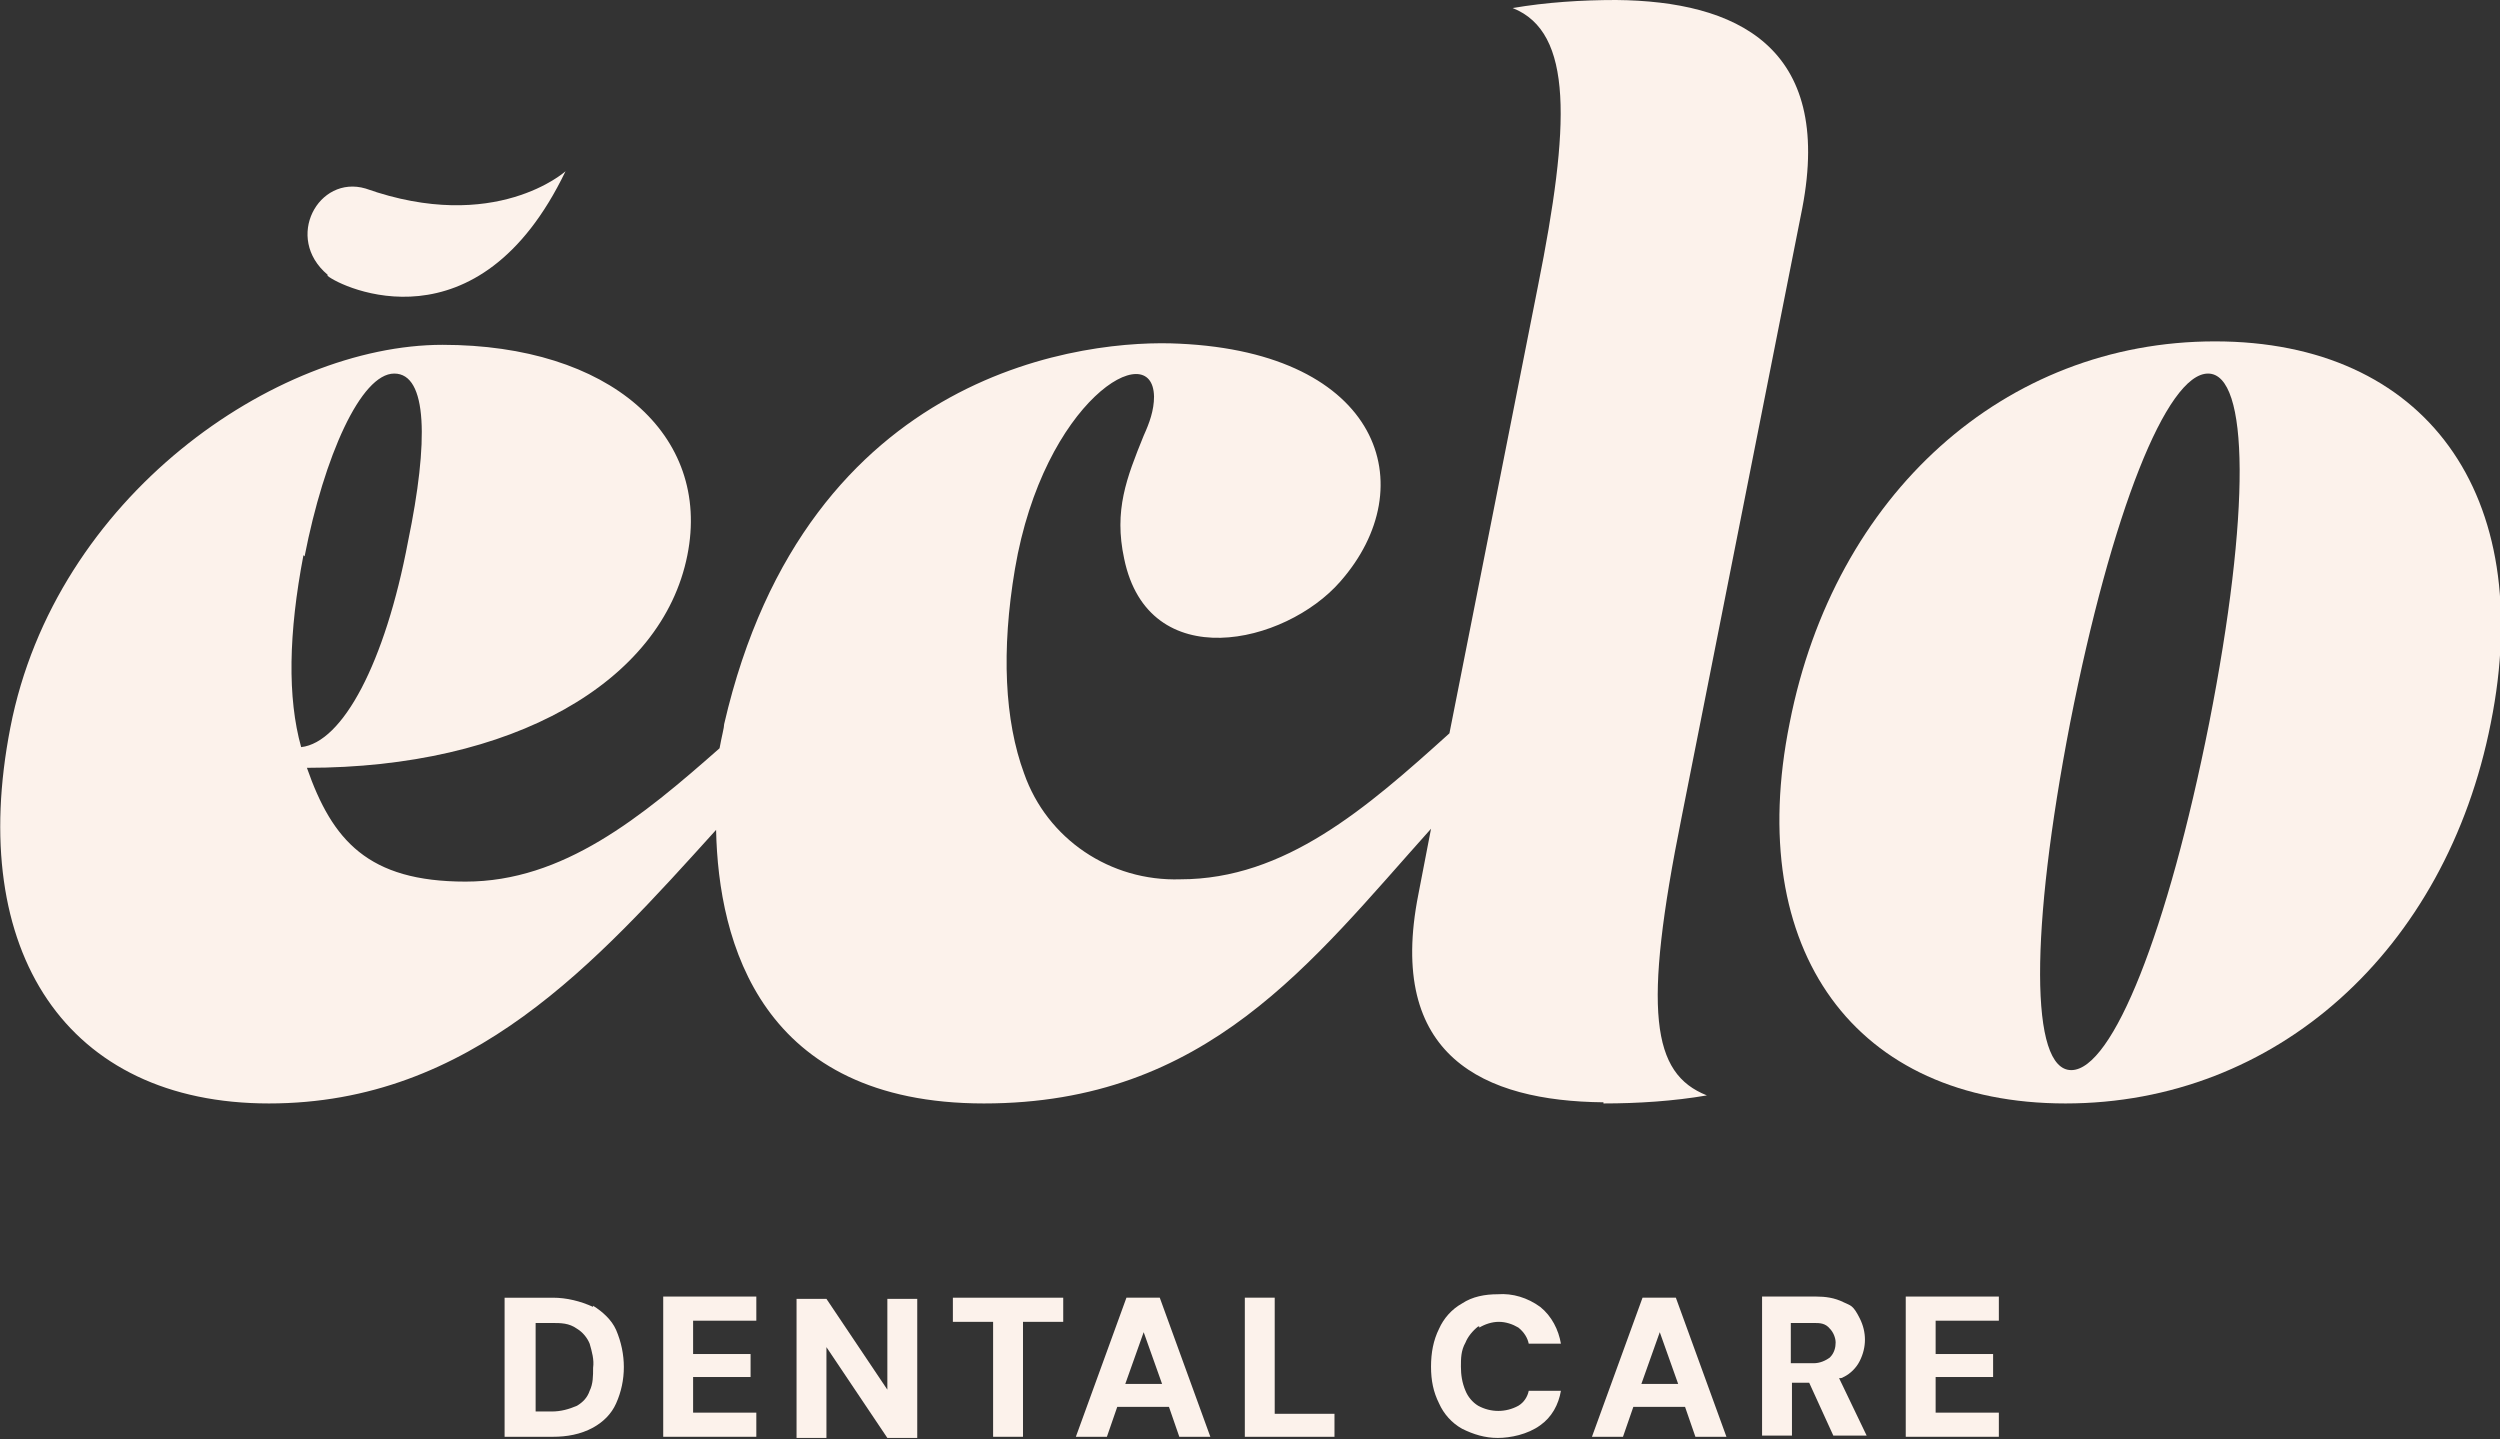 <?xml version="1.0" encoding="UTF-8"?>
<svg xmlns="http://www.w3.org/2000/svg" width="217.5" height="125.2" version="1.1" viewBox="0 0 217.5 125.2">
  <rect x="0" y="0" width="217.5" height="125.2" fill="#333333" stroke="none"/>
  <defs>
    <style>
      .cls-1 {
        fill: #fcf2eb;
      }
    </style>
  </defs>
  <!-- Generator: Adobe Illustrator 28.7.3, SVG Export Plug-In . SVG Version: 1.2.0 Build 164)  -->
  <g>
    <g id="Layer_1">
      <g id="Layer_1-2" data-name="Layer_1">
        <path id="Path_36766" class="cls-1" d="M51.6,113.7c-1.1-.5-2.3-.8-3.5-.8h-4.2v12.1h4.2c1.2,0,2.4-.2,3.5-.8.9-.5,1.6-1.2,2-2.1.9-2,.9-4.3,0-6.4-.4-.9-1.2-1.6-2-2.1h0ZM51.3,121c-.2.6-.6,1-1.1,1.3-.7.3-1.4.5-2.2.5h-1.4v-7.7h1.4c.8,0,1.5,0,2.2.5.5.3.9.8,1.1,1.3.2.7.4,1.4.3,2.1,0,.7,0,1.4-.3,2h0Z"/>
        <path id="Path_36767" class="cls-1" d="M57.7,125h8.1v-2.1h-5.5v-3.1h5v-2h-5v-2.9h5.5v-2.1h-8.1v12.1h0Z"/>
        <path id="Path_36768" class="cls-1" d="M77.2,120.9l-5.3-7.9h-2.6v12.1h2.6v-7.9l5.3,7.9h2.6v-12.1h-2.6v7.9Z"/>
        <path id="Path_36769" class="cls-1" d="M82.9,115h3.5v10h2.6v-10h3.5v-2.1h-9.6v2.1Z"/>
        <path id="Path_36770" class="cls-1" d="M98,112.9l-4.4,12.1h2.7l.9-2.6h4.5l.9,2.6h2.7l-4.4-12.1h-3,.1ZM97.9,120.4l1.6-4.5,1.6,4.5h-3.2Z"/>
        <path id="Path_36771" class="cls-1" d="M110.9,112.9h-2.6v12.1h7.8v-2h-5.2s0-10.1,0-10.1Z"/>
        <path id="Path_36772" class="cls-1" d="M128.7,115.5c.5-.3,1.1-.5,1.7-.5s1.2.2,1.7.5c.5.4.8.9.9,1.4h2.8c-.2-1.2-.8-2.4-1.8-3.2-1.1-.8-2.4-1.2-3.7-1.1-1.1,0-2.2.2-3.1.8-.9.5-1.6,1.3-2,2.2-.5,1-.7,2.1-.7,3.3s.2,2.2.7,3.2c.4.9,1.1,1.7,2,2.2,1,.5,2,.8,3.1.8s2.6-.3,3.7-1.1c1-.7,1.6-1.8,1.8-3h-2.8c-.1.5-.4,1-.9,1.3-1.1.6-2.4.6-3.5,0-.5-.3-.9-.8-1.1-1.3-.3-.7-.4-1.4-.4-2.1s0-1.4.4-2.1c.2-.5.6-1,1.1-1.4h.1Z"/>
        <path id="Path_36773" class="cls-1" d="M142.9,112.9l-4.4,12.1h2.7l.9-2.6h4.5l.9,2.6h2.7l-4.4-12.1h-3,.1ZM142.8,120.4l1.6-4.5,1.6,4.5h-3.2Z"/>
        <path id="Path_36774" class="cls-1" d="M160.4,119.8c.6-.3,1.1-.8,1.4-1.4.6-1.2.6-2.5,0-3.7s-.8-1.1-1.4-1.4c-.8-.4-1.6-.5-2.4-.5h-4.7v12.1h2.6v-4.6h1.5l2.1,4.6h2.9l-2.4-5c.2,0,.3,0,.5-.2h-.1ZM155.8,115.1h2c.5,0,1,0,1.4.5.3.3.5.8.5,1.2s-.1.9-.5,1.3c-.4.3-.9.5-1.4.5h-2v-3.4h0Z"/>
        <path id="Path_36775" class="cls-1" d="M165.8,125h8.1v-2.1h-5.5v-3.1h5v-2h-5v-2.9h5.5v-2.1h-8.1v12.1h0Z"/>
        <path id="Path_36776" class="cls-1" d="M192.7,29.7c-18.3,0-33.1,13.3-37,33.2-4,19.8,5.7,33.1,24,33.1s33.1-13.3,37-33.1c4-19.9-5.7-33.2-24-33.2ZM192.2,62.9c-3.6,18.1-8.4,30.2-12,30.2s-3.6-12.1-.1-30.2c3.6-18.3,8.4-30.4,12-30.4s3.7,12.1.1,30.4h0Z"/>
        <path id="Path_36777" class="cls-1" d="M28.5,24c1.2,1,13.1,6.7,20.7-9.1,0,0-6.1,5.5-17.4,1.5-4.1-1.2-7.1,4.3-3.3,7.5h0Z"/>
        <path id="Path_36778" class="cls-1" d="M139.5,96c3,0,6.1-.2,9-.7h0c-4.8-1.9-5.6-7.3-2.2-24.2l10.5-53c2.7-14.1-5.8-18-16.2-18.1-3,0-6.1.2-9,.7h0c5.3,2.1,5,10.2,2.2,24.2l-7.7,38.9c-7.2,6.5-14.3,12.7-23.4,12.7-6.1.2-11.6-3.5-13.6-9.2h0c-1.7-4.6-2-10.7-.8-17.8,2.5-14.7,12-20.3,12.1-15,0,1.2-.4,2.3-.9,3.4-1.5,3.7-2.6,6.5-1.7,10.7,2.1,10.2,14,7.5,18.8,2,7.3-8.3,3.5-19.9-14-20.7-7.7-.4-32.4,1.9-39.6,33.1,0,.3-.2,1-.4,2.1-6.8,6-13.6,11.6-22.1,11.6s-11.6-3.6-13.8-9.9c17.8,0,30.9-7.4,33.1-18.5,2.1-10.5-6.8-18.3-21.3-18.3S4.8,43.2.9,63.3c-3.8,19.5,4.9,32.7,22.5,32.7s28.5-12.3,38.9-23.8c.2,9.8,3.9,23.8,23.3,23.8s28.5-12.3,38.9-23.9l-1.1,5.7c-2.8,14.1,5.7,18,16.1,18.1h0ZM26.5,48.4c1.7-8.7,4.9-15.9,7.8-15.9s3,5.9,1.2,14.6c-2,10.6-5.7,17.5-9.3,17.9-1.2-4.3-1.1-9.9.2-16.7h0Z"/>
      </g>
    </g>
  </g>
</svg>